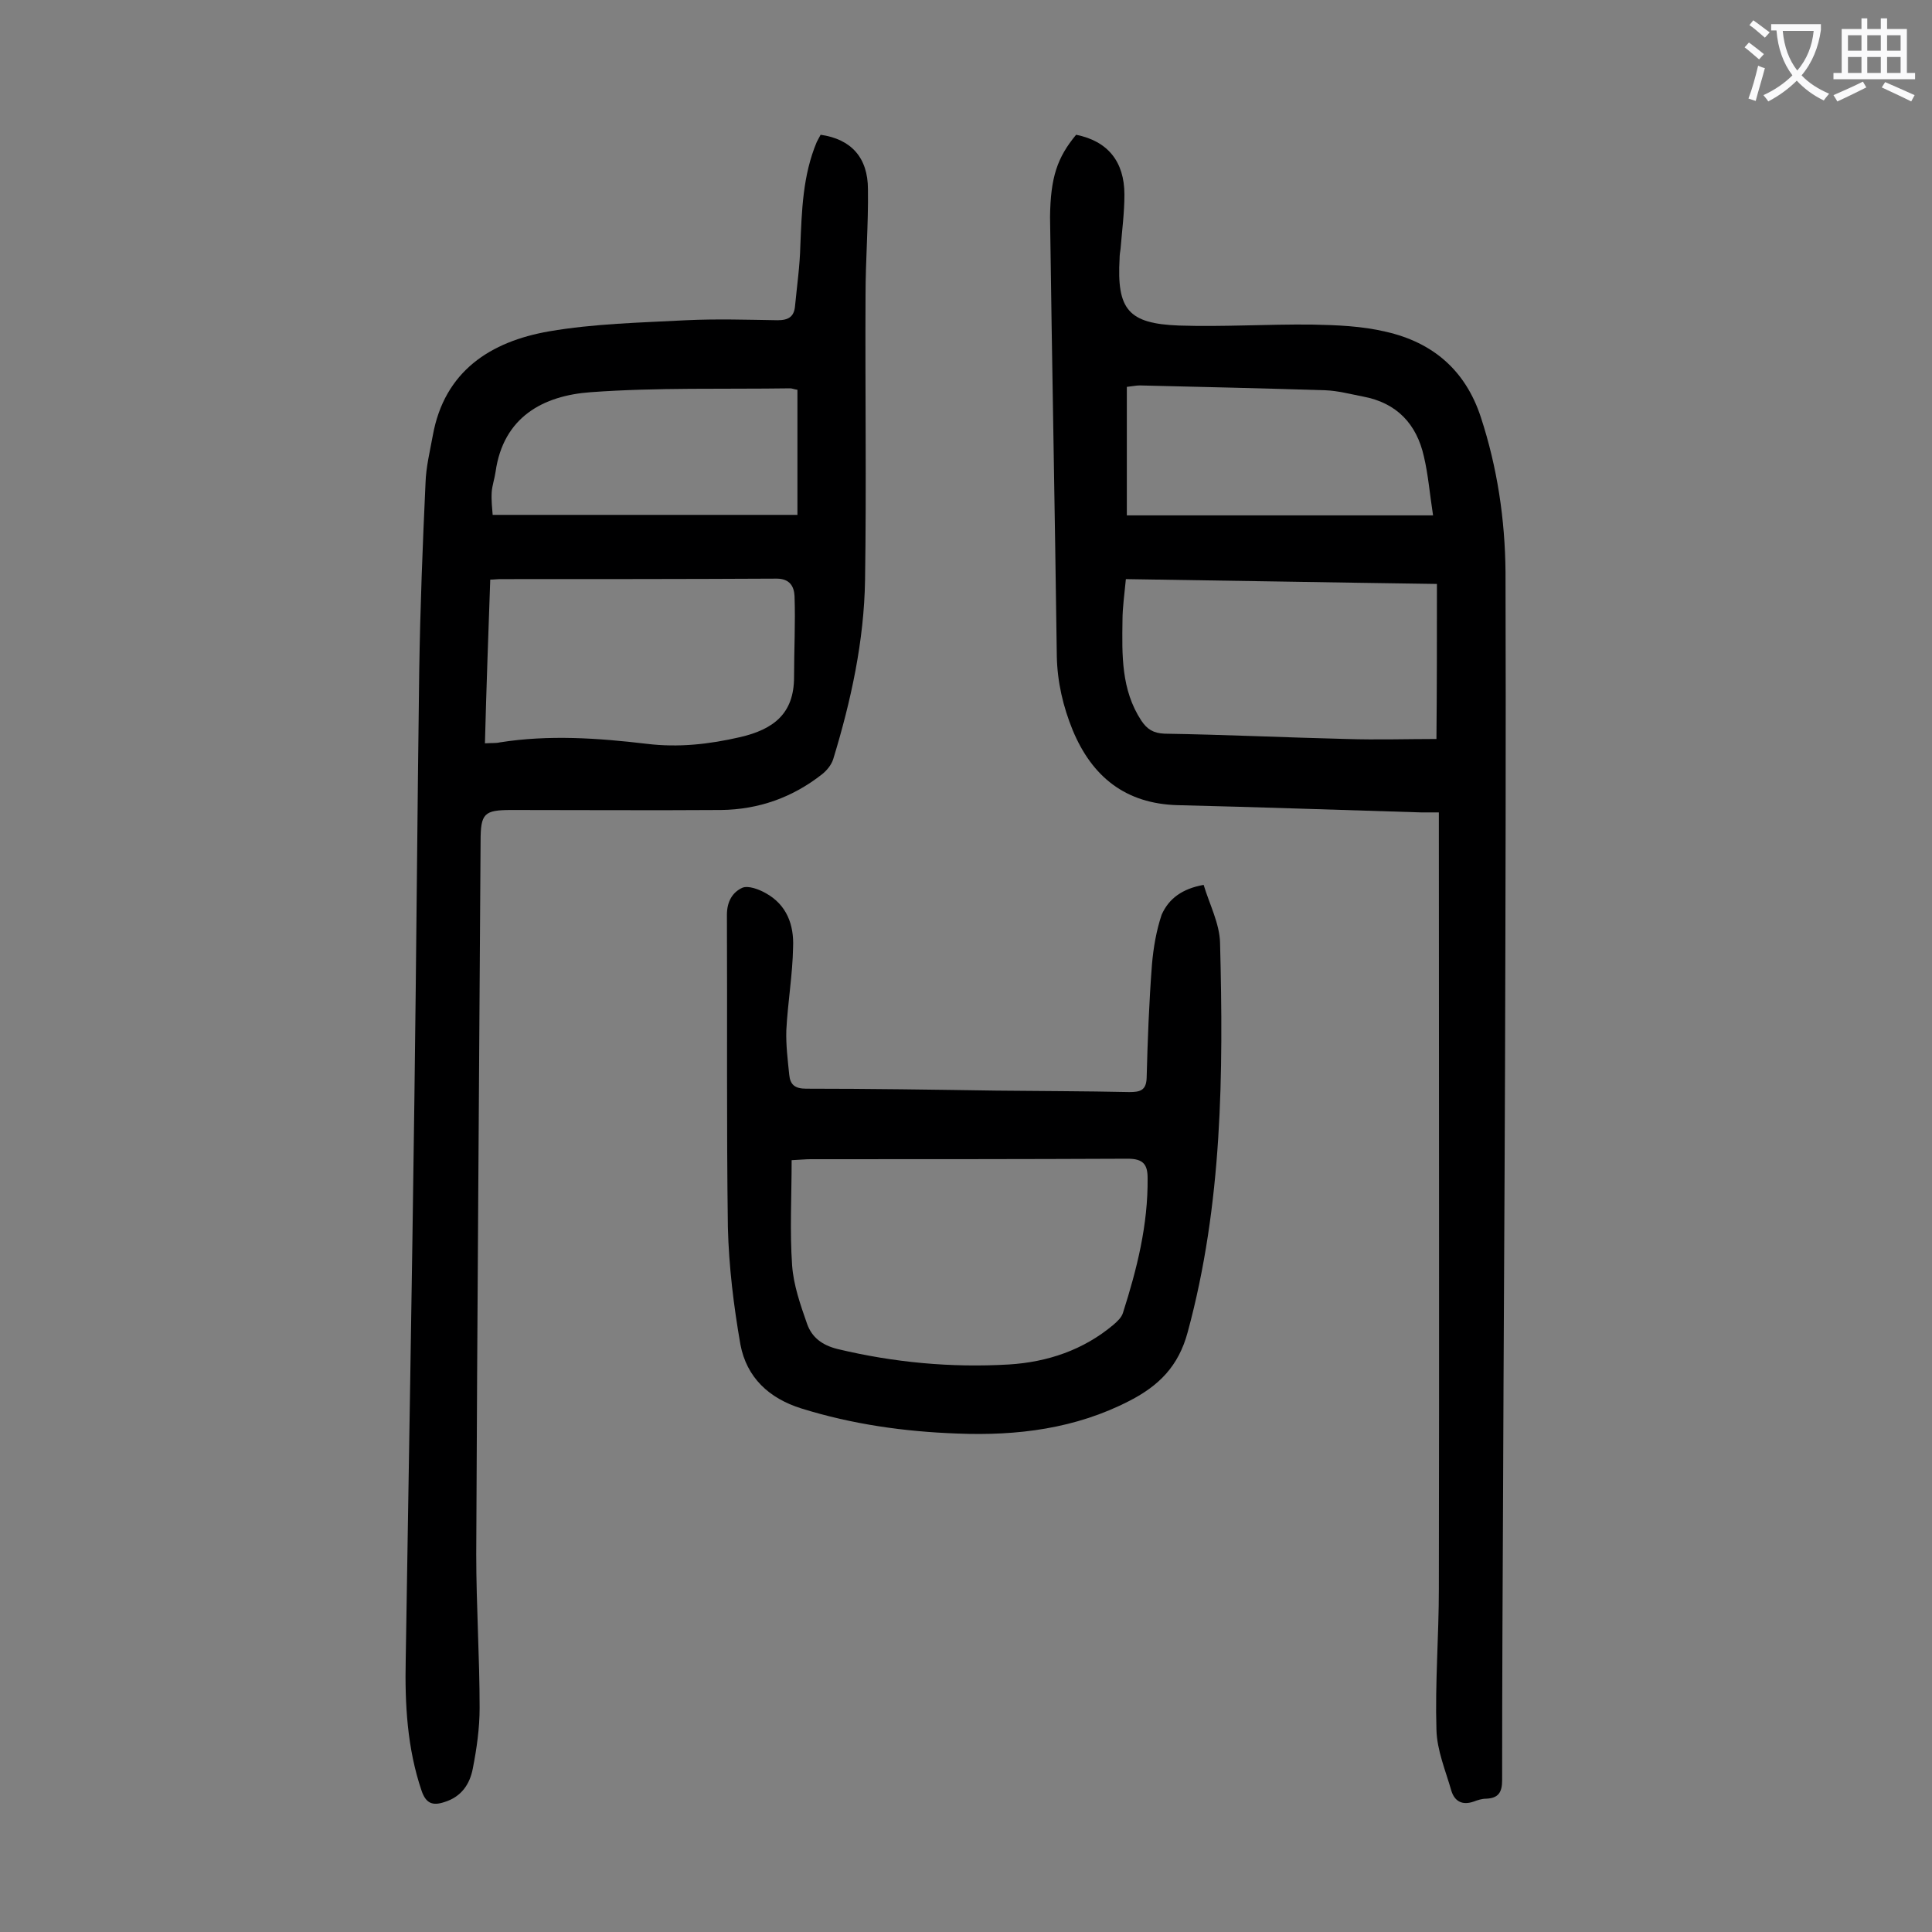 <svg enable-background="new 0 0 400 400" viewBox="0 0 400 400" xmlns="http://www.w3.org/2000/svg"><rect x="0" y="0" width="400" height="400" fill="#808080" stroke="none"/><g fill="#000001"><path d="m222.8 27.9c6.5 1.3 10 5.5 10 12.4 0 3.7-.5 7.5-.8 11.2-.1.7-.2 1.3-.2 2-.6 10.6 1.8 13.5 12.3 13.9 9.1.3 18.3-.3 27.5-.2 5.2.1 10.4.3 15.4 1.5 9.6 2.2 16.4 7.9 19.6 17.7 3.4 10.4 5 21.1 5.1 32 .1 34.2 0 68.3-.1 102.5-.1 29.1-.3 58.2-.4 87.3-.1 20.1-.2 40.3-.2 60.4 0 2.5-.8 3.7-3.3 3.8-.9 0-1.8.3-2.6.6-2.3.8-3.9 0-4.6-2.2-1.2-4.2-3-8.4-3.1-12.7-.3-9.7.5-19.4.5-29.2.1-52.3 0-104.6 0-156.9 0-1.1 0-2.2 0-3.8-1.3 0-2.5 0-3.7 0-16.8-.5-33.6-1.1-50.4-1.5-10.8-.3-17.7-5.9-21.7-15.5-2-4.9-3.2-10-3.3-15.4-.4-30.3-1-60.6-1.4-90.9.1-8.2 1.5-12.3 5.4-17zm74.7 93c-21.9-.3-43.2-.7-64.4-1-.3 3.2-.7 5.9-.7 8.5-.1 7.2-.3 14.4 3.9 20.8 1.2 1.8 2.5 2.6 4.8 2.7 12.6.2 25.2.8 37.7 1.1 6.3.2 12.5 0 18.6 0 .1-10.5.1-21.1.1-32.1zm-.8-14.2c-.7-4.5-1-8.4-1.9-12.2-1.5-6.7-5.6-11.1-12.6-12.4-2.6-.5-5.2-1.2-7.8-1.3-12.8-.4-25.6-.7-38.4-1-.8 0-1.7.2-2.7.3v26.6z"/><path d="m169.9 27.9c6.3.9 9.8 4.7 9.8 11.3.1 7.3-.5 14.6-.5 21.9-.1 19.7.2 39.4-.1 59-.2 12.6-2.9 25-6.6 37.1-.4 1.2-1.3 2.3-2.3 3.1-6.1 4.8-13.1 7.3-20.9 7.4-14.5.1-28.9 0-43.4 0-5.7 0-6.4.7-6.4 6.5-.3 49.2-.7 98.4-.9 147.6 0 10.6.7 21.2.7 31.8 0 4.2-.6 8.4-1.4 12.5-.6 3.2-2.3 5.9-5.9 7-2.4.8-3.8.3-4.7-2.3-3-8.8-3.5-18-3.3-27.2.6-38.8 1.3-77.6 1.8-116.4.4-29.5.6-59 1-88.5.2-12.9.7-25.8 1.3-38.7.1-3.3.9-6.5 1.5-9.8 2.4-13.4 12-19.5 24.1-21.6 9.3-1.6 18.9-1.8 28.4-2.3 6.3-.3 12.6-.1 18.9 0 2.2 0 3.4-.7 3.6-2.9.4-4.2 1-8.3 1.1-12.5.3-7.3.5-14.6 3.4-21.5.3-.6.6-1.1.8-1.5zm-69.5 126c1.4-.1 2.3 0 3.1-.2 10.1-1.6 20.3-.9 30.4.3 6.6.8 12.9.1 19.4-1.4 6.8-1.6 11.1-4.8 11.1-12.4 0-5.6.3-11.2.1-16.8-.1-2-1-3.6-3.7-3.6-19.1.1-38.2.1-57.4.1-.5 0-1.1.1-1.9.1-.4 11.3-.8 22.4-1.1 33.9zm1.6-47.3h63.1c0-9 0-17.5 0-25.9-.7-.1-1.1-.3-1.5-.3-13.8.2-27.6-.2-41.3.8-9.8.7-18.1 5.1-19.7 16.5-.2 1.4-.7 2.8-.8 4.2-.1 1.7.1 3.4.2 4.7z"/><path d="m249.2 183.2c1.2 4 3.3 8 3.4 12 .7 27.1.5 54.1-6.7 80.6-1.9 7.1-6 11.1-12 14.2-11.2 5.8-23.3 7.3-35.7 6.8-11-.4-21.7-1.9-32.3-5.2-6.7-2.1-11.3-6.4-12.6-13.2-1.4-8-2.4-16.2-2.6-24.3-.3-21.6-.1-43.1-.2-64.7 0-2.8 1.2-4.7 3.2-5.6 1.2-.5 3.4.3 4.8 1.1 4.4 2.4 5.9 6.6 5.7 11.2-.1 5.7-1.1 11.4-1.4 17.2-.1 3.1.3 6.2.6 9.2.2 2.1 1.2 2.9 3.5 2.9 13.1 0 26.3.2 39.4.4 9.2.1 18.3.1 27.5.3 2.2 0 3.5-.3 3.6-2.9.2-7.8.5-15.7 1.1-23.5.3-3.5.9-7 2-10.3 1.5-3.4 4.3-5.4 8.7-6.2zm-85.3 57c0 7.5-.4 14.7.1 21.8.3 4.1 1.7 8.1 3.1 12.1 1 2.8 3.1 4.4 6.3 5.2 11.7 2.8 23.5 3.9 35.5 3.2 8-.5 15.4-3 21.6-8.2.8-.7 1.7-1.5 2-2.5 2.9-9.1 5.2-18.2 5.1-27.9 0-2.8-.9-4-4.1-4-21.9.1-43.8.1-65.7.1-.9 0-1.9.1-3.9.2z"/></g><path d="m362.1 8.8c1.1.8 2.1 1.6 3.1 2.4l-1 1.1c-1.3-1.1-2.3-2-3-2.5zm1.9 4.8c.5.2.9.4 1.4.5-.6 2.3-1.3 4.5-1.9 6.8l-1.5-.5c.8-2.1 1.4-4.3 2-6.8zm-1-9.4c1.3.9 2.4 1.8 3.4 2.5l-1 1.1c-1.4-1.2-2.4-2.1-3.2-2.6zm3.7 2.2v-1.4h10.3v1.2c-.5 3.6-1.8 6.8-4 9.4 1.5 1.6 3.4 2.8 5.7 3.8-.3.4-.7.8-1.1 1.4-2.3-1.1-4.1-2.5-5.6-4.1-1.6 1.6-3.6 3.1-5.9 4.3-.3-.5-.7-.9-1-1.3 2.4-1.1 4.4-2.5 6-4.1-1.9-2.5-3-5.6-3.3-9.3h-1.1zm8.8 0h-6.4c.3 3.3 1.3 6 3 8.2 2-2.3 3.1-5.1 3.4-8.2z" fill="#fafafb"/><path d="m385.3 3.8h1.3v2.2h2.8v-2.2h1.3v2.2h4.1v9.1h1.7v1.3h-16.9v-1.3h1.7v-9.1h4.1v-2.2zm.4 13.1.7 1.2c-1.8.9-3.8 1.9-6 2.9-.2-.4-.5-.8-.8-1.3 2.3-1 4.3-1.9 6.1-2.8zm-3.1-6.4h2.8v-3.2h-2.8zm0 4.6h2.8v-3.3h-2.8zm4-4.6h2.8v-3.2h-2.8zm0 4.6h2.8v-3.3h-2.8zm3.7 1.9c2.1.9 4.1 1.8 6.1 2.7l-.7 1.3c-2.2-1.1-4.2-2-6.1-2.9zm3.2-9.7h-2.8v3.2h2.8zm-2.8 7.8h2.8v-3.3h-2.8z" fill="#fafafb"/></svg>
